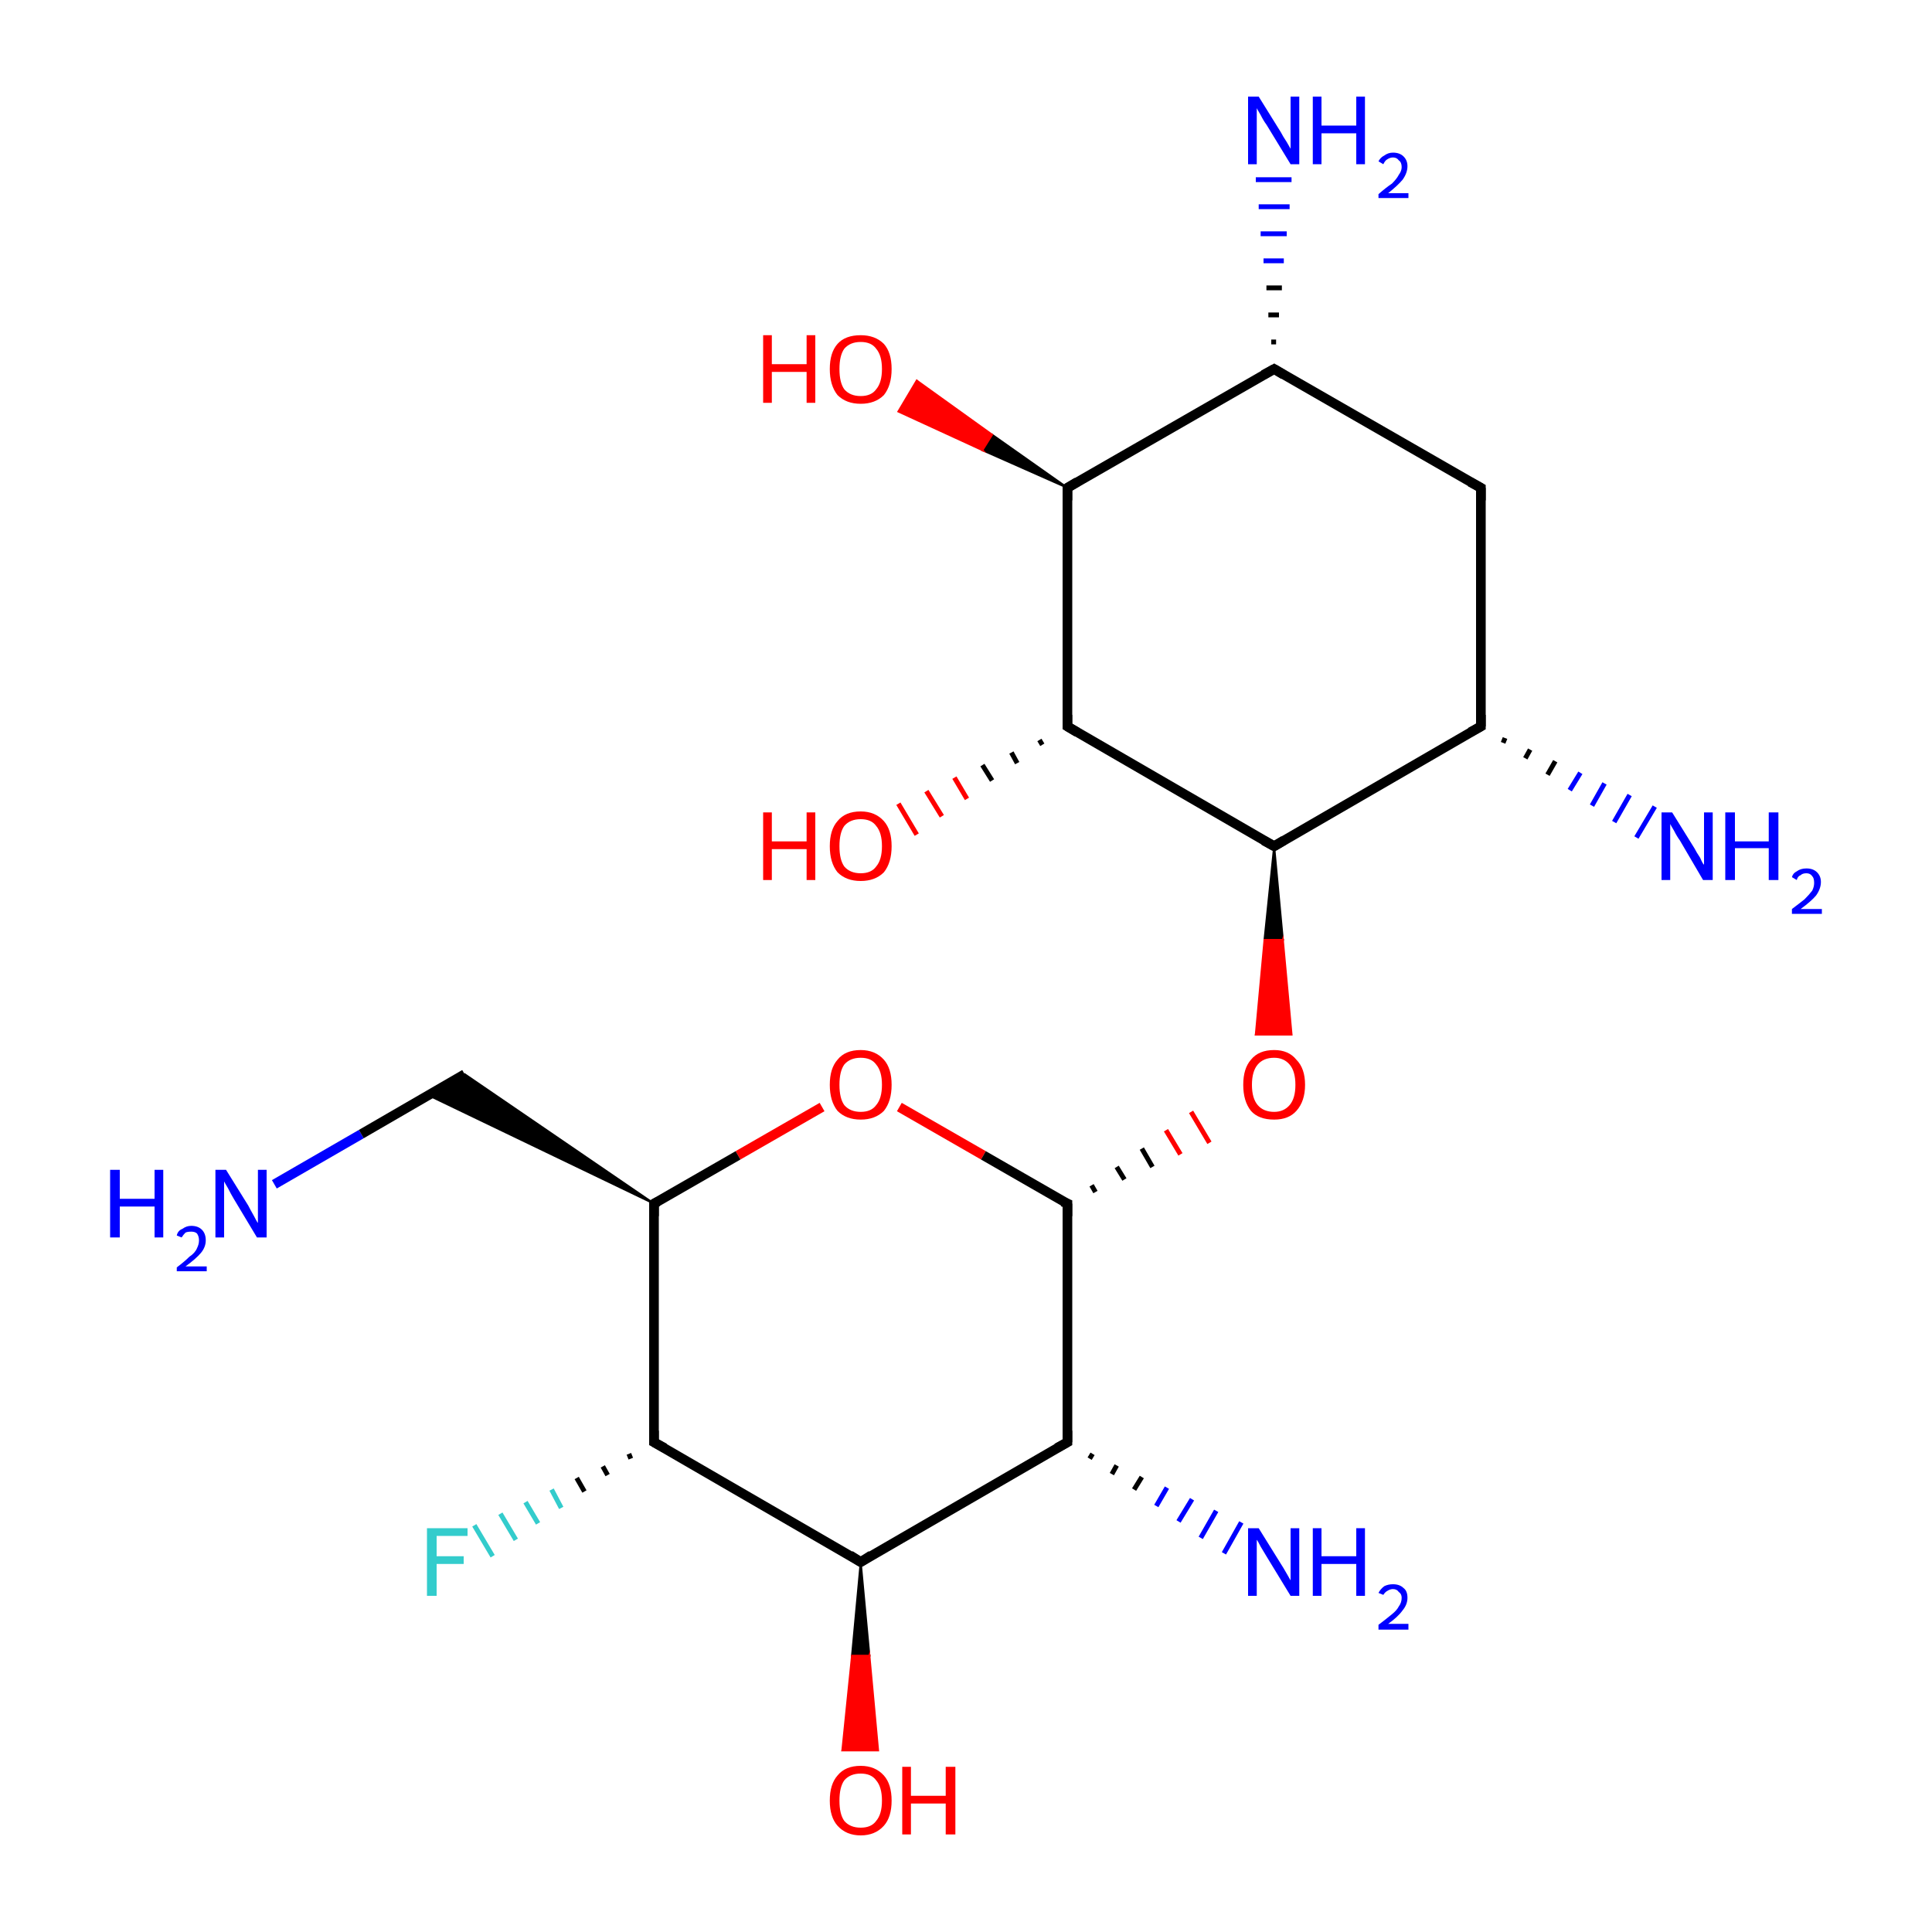 <?xml version='1.0' encoding='iso-8859-1'?>
<svg version='1.1' baseProfile='full'
              xmlns='http://www.w3.org/2000/svg'
                      xmlns:rdkit='http://www.rdkit.org/xml'
                      xmlns:xlink='http://www.w3.org/1999/xlink'
                  xml:space='preserve'
width='200px' height='200px' viewBox='0 0 200 200'>
<!-- END OF HEADER -->
<rect style='opacity:1.0;fill:#FFFFFF;stroke:none' width='200.0' height='200.0' x='0.0' y='0.0'> </rect>
<path class='bond-0 atom-14 atom-8' d='M 28.4,122.6 L 37.4,117.4' style='fill:none;fill-rule:evenodd;stroke:#0000FF;stroke-width:1.0px;stroke-linecap:butt;stroke-linejoin:miter;stroke-opacity:1' />
<path class='bond-0 atom-14 atom-8' d='M 37.4,117.4 L 48.1,111.2' style='fill:none;fill-rule:evenodd;stroke:#000000;stroke-width:1.0px;stroke-linecap:butt;stroke-linejoin:miter;stroke-opacity:1' />
<path class='bond-1 atom-7 atom-8' d='M 67.7,124.6 L 44.4,113.4 L 48.1,111.2 Z' style='fill:#000000;fill-rule:evenodd;fill-opacity:1;stroke:#000000;stroke-width:0.2px;stroke-linecap:butt;stroke-linejoin:miter;stroke-miterlimit:10;stroke-opacity:1;' />
<path class='bond-2 atom-21 atom-7' d='M 85.1,114.6 L 76.4,119.6' style='fill:none;fill-rule:evenodd;stroke:#FF0000;stroke-width:1.0px;stroke-linecap:butt;stroke-linejoin:miter;stroke-opacity:1' />
<path class='bond-2 atom-21 atom-7' d='M 76.4,119.6 L 67.7,124.6' style='fill:none;fill-rule:evenodd;stroke:#000000;stroke-width:1.0px;stroke-linecap:butt;stroke-linejoin:miter;stroke-opacity:1' />
<path class='bond-3 atom-21 atom-0' d='M 93.1,114.6 L 101.8,119.6' style='fill:none;fill-rule:evenodd;stroke:#FF0000;stroke-width:1.0px;stroke-linecap:butt;stroke-linejoin:miter;stroke-opacity:1' />
<path class='bond-3 atom-21 atom-0' d='M 101.8,119.6 L 110.5,124.6' style='fill:none;fill-rule:evenodd;stroke:#000000;stroke-width:1.0px;stroke-linecap:butt;stroke-linejoin:miter;stroke-opacity:1' />
<path class='bond-4 atom-7 atom-6' d='M 67.7,124.6 L 67.7,149.3' style='fill:none;fill-rule:evenodd;stroke:#000000;stroke-width:1.0px;stroke-linecap:butt;stroke-linejoin:miter;stroke-opacity:1' />
<path class='bond-5 atom-6 atom-12' d='M 65.3,151.0 L 65.1,150.5' style='fill:none;fill-rule:evenodd;stroke:#000000;stroke-width:0.5px;stroke-linecap:butt;stroke-linejoin:miter;stroke-opacity:1' />
<path class='bond-5 atom-6 atom-12' d='M 62.9,152.7 L 62.4,151.8' style='fill:none;fill-rule:evenodd;stroke:#000000;stroke-width:0.5px;stroke-linecap:butt;stroke-linejoin:miter;stroke-opacity:1' />
<path class='bond-5 atom-6 atom-12' d='M 60.5,154.4 L 59.7,153.0' style='fill:none;fill-rule:evenodd;stroke:#000000;stroke-width:0.5px;stroke-linecap:butt;stroke-linejoin:miter;stroke-opacity:1' />
<path class='bond-5 atom-6 atom-12' d='M 58.1,156.1 L 57.1,154.2' style='fill:none;fill-rule:evenodd;stroke:#33CCCC;stroke-width:0.5px;stroke-linecap:butt;stroke-linejoin:miter;stroke-opacity:1' />
<path class='bond-5 atom-6 atom-12' d='M 55.7,157.7 L 54.4,155.5' style='fill:none;fill-rule:evenodd;stroke:#33CCCC;stroke-width:0.5px;stroke-linecap:butt;stroke-linejoin:miter;stroke-opacity:1' />
<path class='bond-5 atom-6 atom-12' d='M 53.4,159.4 L 51.8,156.7' style='fill:none;fill-rule:evenodd;stroke:#33CCCC;stroke-width:0.5px;stroke-linecap:butt;stroke-linejoin:miter;stroke-opacity:1' />
<path class='bond-5 atom-6 atom-12' d='M 51.0,161.1 L 49.1,157.9' style='fill:none;fill-rule:evenodd;stroke:#33CCCC;stroke-width:0.5px;stroke-linecap:butt;stroke-linejoin:miter;stroke-opacity:1' />
<path class='bond-6 atom-6 atom-5' d='M 67.7,149.3 L 89.1,161.7' style='fill:none;fill-rule:evenodd;stroke:#000000;stroke-width:1.0px;stroke-linecap:butt;stroke-linejoin:miter;stroke-opacity:1' />
<path class='bond-7 atom-0 atom-4' d='M 110.5,124.6 L 110.5,149.3' style='fill:none;fill-rule:evenodd;stroke:#000000;stroke-width:1.0px;stroke-linecap:butt;stroke-linejoin:miter;stroke-opacity:1' />
<path class='bond-8 atom-0 atom-17' d='M 113.4,123.4 L 113.0,122.7' style='fill:none;fill-rule:evenodd;stroke:#000000;stroke-width:0.5px;stroke-linecap:butt;stroke-linejoin:miter;stroke-opacity:1' />
<path class='bond-8 atom-0 atom-17' d='M 116.4,122.1 L 115.6,120.8' style='fill:none;fill-rule:evenodd;stroke:#000000;stroke-width:0.5px;stroke-linecap:butt;stroke-linejoin:miter;stroke-opacity:1' />
<path class='bond-8 atom-0 atom-17' d='M 119.3,120.8 L 118.2,118.9' style='fill:none;fill-rule:evenodd;stroke:#000000;stroke-width:0.5px;stroke-linecap:butt;stroke-linejoin:miter;stroke-opacity:1' />
<path class='bond-8 atom-0 atom-17' d='M 122.2,119.5 L 120.7,117.0' style='fill:none;fill-rule:evenodd;stroke:#FF0000;stroke-width:0.5px;stroke-linecap:butt;stroke-linejoin:miter;stroke-opacity:1' />
<path class='bond-8 atom-0 atom-17' d='M 125.2,118.3 L 123.3,115.1' style='fill:none;fill-rule:evenodd;stroke:#FF0000;stroke-width:0.5px;stroke-linecap:butt;stroke-linejoin:miter;stroke-opacity:1' />
<path class='bond-9 atom-4 atom-5' d='M 110.5,149.3 L 89.1,161.7' style='fill:none;fill-rule:evenodd;stroke:#000000;stroke-width:1.0px;stroke-linecap:butt;stroke-linejoin:miter;stroke-opacity:1' />
<path class='bond-10 atom-4 atom-13' d='M 113.1,150.5 L 112.8,151.0' style='fill:none;fill-rule:evenodd;stroke:#000000;stroke-width:0.5px;stroke-linecap:butt;stroke-linejoin:miter;stroke-opacity:1' />
<path class='bond-10 atom-4 atom-13' d='M 115.6,151.7 L 115.1,152.6' style='fill:none;fill-rule:evenodd;stroke:#000000;stroke-width:0.5px;stroke-linecap:butt;stroke-linejoin:miter;stroke-opacity:1' />
<path class='bond-10 atom-4 atom-13' d='M 118.2,152.9 L 117.4,154.2' style='fill:none;fill-rule:evenodd;stroke:#000000;stroke-width:0.5px;stroke-linecap:butt;stroke-linejoin:miter;stroke-opacity:1' />
<path class='bond-10 atom-4 atom-13' d='M 120.8,154.0 L 119.7,155.9' style='fill:none;fill-rule:evenodd;stroke:#0000FF;stroke-width:0.5px;stroke-linecap:butt;stroke-linejoin:miter;stroke-opacity:1' />
<path class='bond-10 atom-4 atom-13' d='M 123.4,155.2 L 122.0,157.5' style='fill:none;fill-rule:evenodd;stroke:#0000FF;stroke-width:0.5px;stroke-linecap:butt;stroke-linejoin:miter;stroke-opacity:1' />
<path class='bond-10 atom-4 atom-13' d='M 125.9,156.4 L 124.3,159.2' style='fill:none;fill-rule:evenodd;stroke:#0000FF;stroke-width:0.5px;stroke-linecap:butt;stroke-linejoin:miter;stroke-opacity:1' />
<path class='bond-10 atom-4 atom-13' d='M 128.5,157.6 L 126.7,160.8' style='fill:none;fill-rule:evenodd;stroke:#0000FF;stroke-width:0.5px;stroke-linecap:butt;stroke-linejoin:miter;stroke-opacity:1' />
<path class='bond-11 atom-2 atom-18' d='M 107.9,77.1 L 107.6,76.6' style='fill:none;fill-rule:evenodd;stroke:#000000;stroke-width:0.5px;stroke-linecap:butt;stroke-linejoin:miter;stroke-opacity:1' />
<path class='bond-11 atom-2 atom-18' d='M 105.3,79.0 L 104.7,77.9' style='fill:none;fill-rule:evenodd;stroke:#000000;stroke-width:0.5px;stroke-linecap:butt;stroke-linejoin:miter;stroke-opacity:1' />
<path class='bond-11 atom-2 atom-18' d='M 102.7,80.8 L 101.7,79.2' style='fill:none;fill-rule:evenodd;stroke:#000000;stroke-width:0.5px;stroke-linecap:butt;stroke-linejoin:miter;stroke-opacity:1' />
<path class='bond-11 atom-2 atom-18' d='M 100.1,82.7 L 98.8,80.5' style='fill:none;fill-rule:evenodd;stroke:#FF0000;stroke-width:0.5px;stroke-linecap:butt;stroke-linejoin:miter;stroke-opacity:1' />
<path class='bond-11 atom-2 atom-18' d='M 97.5,84.5 L 95.9,81.9' style='fill:none;fill-rule:evenodd;stroke:#FF0000;stroke-width:0.5px;stroke-linecap:butt;stroke-linejoin:miter;stroke-opacity:1' />
<path class='bond-11 atom-2 atom-18' d='M 94.9,86.4 L 93.0,83.2' style='fill:none;fill-rule:evenodd;stroke:#FF0000;stroke-width:0.5px;stroke-linecap:butt;stroke-linejoin:miter;stroke-opacity:1' />
<path class='bond-12 atom-5 atom-20' d='M 89.1,161.7 L 90.0,171.4 L 88.2,171.4 Z' style='fill:#000000;fill-rule:evenodd;fill-opacity:1;stroke:#000000;stroke-width:0.2px;stroke-linecap:butt;stroke-linejoin:miter;stroke-miterlimit:10;stroke-opacity:1;' />
<path class='bond-12 atom-5 atom-20' d='M 90.0,171.4 L 87.2,181.2 L 90.9,181.2 Z' style='fill:#FF0000;fill-rule:evenodd;fill-opacity:1;stroke:#FF0000;stroke-width:0.2px;stroke-linecap:butt;stroke-linejoin:miter;stroke-miterlimit:10;stroke-opacity:1;' />
<path class='bond-12 atom-5 atom-20' d='M 90.0,171.4 L 88.2,171.4 L 87.2,181.2 Z' style='fill:#FF0000;fill-rule:evenodd;fill-opacity:1;stroke:#FF0000;stroke-width:0.2px;stroke-linecap:butt;stroke-linejoin:miter;stroke-miterlimit:10;stroke-opacity:1;' />
<path class='bond-13 atom-1 atom-17' d='M 131.9,87.6 L 132.8,97.3 L 130.9,97.3 Z' style='fill:#000000;fill-rule:evenodd;fill-opacity:1;stroke:#000000;stroke-width:0.2px;stroke-linecap:butt;stroke-linejoin:miter;stroke-miterlimit:10;stroke-opacity:1;' />
<path class='bond-13 atom-1 atom-17' d='M 132.8,97.3 L 130.0,107.1 L 133.7,107.1 Z' style='fill:#FF0000;fill-rule:evenodd;fill-opacity:1;stroke:#FF0000;stroke-width:0.2px;stroke-linecap:butt;stroke-linejoin:miter;stroke-miterlimit:10;stroke-opacity:1;' />
<path class='bond-13 atom-1 atom-17' d='M 132.8,97.3 L 130.9,97.3 L 130.0,107.1 Z' style='fill:#FF0000;fill-rule:evenodd;fill-opacity:1;stroke:#FF0000;stroke-width:0.2px;stroke-linecap:butt;stroke-linejoin:miter;stroke-miterlimit:10;stroke-opacity:1;' />
<path class='bond-14 atom-1 atom-2' d='M 131.9,87.6 L 110.5,75.2' style='fill:none;fill-rule:evenodd;stroke:#000000;stroke-width:1.0px;stroke-linecap:butt;stroke-linejoin:miter;stroke-opacity:1' />
<path class='bond-15 atom-1 atom-11' d='M 131.9,87.6 L 153.3,75.2' style='fill:none;fill-rule:evenodd;stroke:#000000;stroke-width:1.0px;stroke-linecap:butt;stroke-linejoin:miter;stroke-opacity:1' />
<path class='bond-16 atom-2 atom-3' d='M 110.5,75.2 L 110.5,50.5' style='fill:none;fill-rule:evenodd;stroke:#000000;stroke-width:1.0px;stroke-linecap:butt;stroke-linejoin:miter;stroke-opacity:1' />
<path class='bond-17 atom-3 atom-19' d='M 110.5,50.5 L 101.7,46.6 L 102.7,45.0 Z' style='fill:#000000;fill-rule:evenodd;fill-opacity:1;stroke:#000000;stroke-width:0.2px;stroke-linecap:butt;stroke-linejoin:miter;stroke-miterlimit:10;stroke-opacity:1;' />
<path class='bond-17 atom-3 atom-19' d='M 101.7,46.6 L 94.9,39.4 L 93.0,42.6 Z' style='fill:#FF0000;fill-rule:evenodd;fill-opacity:1;stroke:#FF0000;stroke-width:0.2px;stroke-linecap:butt;stroke-linejoin:miter;stroke-miterlimit:10;stroke-opacity:1;' />
<path class='bond-17 atom-3 atom-19' d='M 101.7,46.6 L 102.7,45.0 L 94.9,39.4 Z' style='fill:#FF0000;fill-rule:evenodd;fill-opacity:1;stroke:#FF0000;stroke-width:0.2px;stroke-linecap:butt;stroke-linejoin:miter;stroke-miterlimit:10;stroke-opacity:1;' />
<path class='bond-18 atom-3 atom-9' d='M 110.5,50.5 L 131.9,38.2' style='fill:none;fill-rule:evenodd;stroke:#000000;stroke-width:1.0px;stroke-linecap:butt;stroke-linejoin:miter;stroke-opacity:1' />
<path class='bond-19 atom-11 atom-16' d='M 155.8,76.4 L 155.6,76.9' style='fill:none;fill-rule:evenodd;stroke:#000000;stroke-width:0.5px;stroke-linecap:butt;stroke-linejoin:miter;stroke-opacity:1' />
<path class='bond-19 atom-11 atom-16' d='M 158.4,77.6 L 157.9,78.5' style='fill:none;fill-rule:evenodd;stroke:#000000;stroke-width:0.5px;stroke-linecap:butt;stroke-linejoin:miter;stroke-opacity:1' />
<path class='bond-19 atom-11 atom-16' d='M 161.0,78.8 L 160.2,80.2' style='fill:none;fill-rule:evenodd;stroke:#000000;stroke-width:0.5px;stroke-linecap:butt;stroke-linejoin:miter;stroke-opacity:1' />
<path class='bond-19 atom-11 atom-16' d='M 163.6,80.0 L 162.5,81.8' style='fill:none;fill-rule:evenodd;stroke:#0000FF;stroke-width:0.5px;stroke-linecap:butt;stroke-linejoin:miter;stroke-opacity:1' />
<path class='bond-19 atom-11 atom-16' d='M 166.1,81.1 L 164.8,83.4' style='fill:none;fill-rule:evenodd;stroke:#0000FF;stroke-width:0.5px;stroke-linecap:butt;stroke-linejoin:miter;stroke-opacity:1' />
<path class='bond-19 atom-11 atom-16' d='M 168.7,82.3 L 167.1,85.1' style='fill:none;fill-rule:evenodd;stroke:#0000FF;stroke-width:0.5px;stroke-linecap:butt;stroke-linejoin:miter;stroke-opacity:1' />
<path class='bond-19 atom-11 atom-16' d='M 171.3,83.5 L 169.4,86.7' style='fill:none;fill-rule:evenodd;stroke:#0000FF;stroke-width:0.5px;stroke-linecap:butt;stroke-linejoin:miter;stroke-opacity:1' />
<path class='bond-20 atom-11 atom-10' d='M 153.3,75.2 L 153.3,50.5' style='fill:none;fill-rule:evenodd;stroke:#000000;stroke-width:1.0px;stroke-linecap:butt;stroke-linejoin:miter;stroke-opacity:1' />
<path class='bond-21 atom-10 atom-9' d='M 153.3,50.5 L 131.9,38.2' style='fill:none;fill-rule:evenodd;stroke:#000000;stroke-width:1.0px;stroke-linecap:butt;stroke-linejoin:miter;stroke-opacity:1' />
<path class='bond-22 atom-9 atom-15' d='M 131.6,35.4 L 132.1,35.4' style='fill:none;fill-rule:evenodd;stroke:#000000;stroke-width:0.5px;stroke-linecap:butt;stroke-linejoin:miter;stroke-opacity:1' />
<path class='bond-22 atom-9 atom-15' d='M 131.3,32.6 L 132.4,32.6' style='fill:none;fill-rule:evenodd;stroke:#000000;stroke-width:0.5px;stroke-linecap:butt;stroke-linejoin:miter;stroke-opacity:1' />
<path class='bond-22 atom-9 atom-15' d='M 131.1,29.8 L 132.7,29.8' style='fill:none;fill-rule:evenodd;stroke:#000000;stroke-width:0.5px;stroke-linecap:butt;stroke-linejoin:miter;stroke-opacity:1' />
<path class='bond-22 atom-9 atom-15' d='M 130.8,27.0 L 132.9,27.0' style='fill:none;fill-rule:evenodd;stroke:#0000FF;stroke-width:0.5px;stroke-linecap:butt;stroke-linejoin:miter;stroke-opacity:1' />
<path class='bond-22 atom-9 atom-15' d='M 130.5,24.2 L 133.2,24.2' style='fill:none;fill-rule:evenodd;stroke:#0000FF;stroke-width:0.5px;stroke-linecap:butt;stroke-linejoin:miter;stroke-opacity:1' />
<path class='bond-22 atom-9 atom-15' d='M 130.3,21.4 L 133.5,21.4' style='fill:none;fill-rule:evenodd;stroke:#0000FF;stroke-width:0.5px;stroke-linecap:butt;stroke-linejoin:miter;stroke-opacity:1' />
<path class='bond-22 atom-9 atom-15' d='M 130.0,18.6 L 133.7,18.6' style='fill:none;fill-rule:evenodd;stroke:#0000FF;stroke-width:0.5px;stroke-linecap:butt;stroke-linejoin:miter;stroke-opacity:1' />
<path d='M 110.0,124.4 L 110.5,124.6 L 110.5,125.9' style='fill:none;stroke:#000000;stroke-width:1.0px;stroke-linecap:butt;stroke-linejoin:miter;stroke-miterlimit:10;stroke-opacity:1;' />
<path d='M 130.8,87.0 L 131.9,87.6 L 132.9,87.0' style='fill:none;stroke:#000000;stroke-width:1.0px;stroke-linecap:butt;stroke-linejoin:miter;stroke-miterlimit:10;stroke-opacity:1;' />
<path d='M 111.5,75.8 L 110.5,75.2 L 110.5,74.0' style='fill:none;stroke:#000000;stroke-width:1.0px;stroke-linecap:butt;stroke-linejoin:miter;stroke-miterlimit:10;stroke-opacity:1;' />
<path d='M 110.5,51.8 L 110.5,50.5 L 111.5,49.9' style='fill:none;stroke:#000000;stroke-width:1.0px;stroke-linecap:butt;stroke-linejoin:miter;stroke-miterlimit:10;stroke-opacity:1;' />
<path d='M 110.5,148.1 L 110.5,149.3 L 109.4,149.9' style='fill:none;stroke:#000000;stroke-width:1.0px;stroke-linecap:butt;stroke-linejoin:miter;stroke-miterlimit:10;stroke-opacity:1;' />
<path d='M 88.0,161.0 L 89.1,161.7 L 90.2,161.0' style='fill:none;stroke:#000000;stroke-width:1.0px;stroke-linecap:butt;stroke-linejoin:miter;stroke-miterlimit:10;stroke-opacity:1;' />
<path d='M 67.7,148.1 L 67.7,149.3 L 68.8,149.9' style='fill:none;stroke:#000000;stroke-width:1.0px;stroke-linecap:butt;stroke-linejoin:miter;stroke-miterlimit:10;stroke-opacity:1;' />
<path d='M 68.1,124.4 L 67.7,124.6 L 67.7,125.9' style='fill:none;stroke:#000000;stroke-width:1.0px;stroke-linecap:butt;stroke-linejoin:miter;stroke-miterlimit:10;stroke-opacity:1;' />
<path d='M 130.8,38.8 L 131.9,38.2 L 132.9,38.8' style='fill:none;stroke:#000000;stroke-width:1.0px;stroke-linecap:butt;stroke-linejoin:miter;stroke-miterlimit:10;stroke-opacity:1;' />
<path d='M 153.3,51.8 L 153.3,50.5 L 152.2,49.9' style='fill:none;stroke:#000000;stroke-width:1.0px;stroke-linecap:butt;stroke-linejoin:miter;stroke-miterlimit:10;stroke-opacity:1;' />
<path d='M 152.2,75.8 L 153.3,75.2 L 153.3,74.0' style='fill:none;stroke:#000000;stroke-width:1.0px;stroke-linecap:butt;stroke-linejoin:miter;stroke-miterlimit:10;stroke-opacity:1;' />
<path class='atom-12' d='M 44.2 158.2
L 48.4 158.2
L 48.4 159.0
L 45.2 159.0
L 45.2 161.1
L 48.0 161.1
L 48.0 161.9
L 45.2 161.9
L 45.2 165.2
L 44.2 165.2
L 44.2 158.2
' fill='#33CCCC'/>
<path class='atom-13' d='M 130.3 158.2
L 132.6 161.9
Q 132.8 162.2, 133.2 162.9
Q 133.6 163.6, 133.6 163.6
L 133.6 158.2
L 134.5 158.2
L 134.5 165.2
L 133.6 165.2
L 131.1 161.1
Q 130.8 160.6, 130.5 160.1
Q 130.2 159.5, 130.1 159.4
L 130.1 165.2
L 129.2 165.2
L 129.2 158.2
L 130.3 158.2
' fill='#0000FF'/>
<path class='atom-13' d='M 135.9 158.2
L 136.8 158.2
L 136.8 161.1
L 140.4 161.1
L 140.4 158.2
L 141.3 158.2
L 141.3 165.2
L 140.4 165.2
L 140.4 161.9
L 136.8 161.9
L 136.8 165.2
L 135.9 165.2
L 135.9 158.2
' fill='#0000FF'/>
<path class='atom-13' d='M 142.7 164.9
Q 142.9 164.5, 143.3 164.2
Q 143.7 164.0, 144.2 164.0
Q 144.9 164.0, 145.3 164.4
Q 145.7 164.7, 145.7 165.4
Q 145.7 166.1, 145.2 166.7
Q 144.7 167.4, 143.7 168.1
L 145.8 168.1
L 145.8 168.7
L 142.7 168.7
L 142.7 168.2
Q 143.5 167.6, 144.1 167.1
Q 144.6 166.7, 144.8 166.3
Q 145.1 165.9, 145.1 165.4
Q 145.1 165.0, 144.8 164.8
Q 144.6 164.5, 144.2 164.5
Q 143.9 164.5, 143.6 164.7
Q 143.4 164.8, 143.2 165.1
L 142.7 164.9
' fill='#0000FF'/>
<path class='atom-14' d='M 11.4 121.1
L 12.4 121.1
L 12.4 124.1
L 16.0 124.1
L 16.0 121.1
L 16.9 121.1
L 16.9 128.1
L 16.0 128.1
L 16.0 124.9
L 12.4 124.9
L 12.4 128.1
L 11.4 128.1
L 11.4 121.1
' fill='#0000FF'/>
<path class='atom-14' d='M 18.3 127.9
Q 18.4 127.4, 18.9 127.2
Q 19.3 126.9, 19.8 126.9
Q 20.5 126.9, 20.9 127.3
Q 21.3 127.7, 21.3 128.4
Q 21.3 129.1, 20.8 129.7
Q 20.3 130.3, 19.2 131.1
L 21.4 131.1
L 21.4 131.6
L 18.3 131.6
L 18.3 131.2
Q 19.1 130.6, 19.6 130.1
Q 20.2 129.7, 20.4 129.2
Q 20.6 128.8, 20.6 128.4
Q 20.6 128.0, 20.4 127.7
Q 20.2 127.5, 19.8 127.5
Q 19.4 127.5, 19.2 127.6
Q 19.0 127.8, 18.8 128.1
L 18.3 127.9
' fill='#0000FF'/>
<path class='atom-14' d='M 23.4 121.1
L 25.7 124.8
Q 25.9 125.2, 26.3 125.9
Q 26.6 126.5, 26.7 126.6
L 26.7 121.1
L 27.6 121.1
L 27.6 128.1
L 26.6 128.1
L 24.2 124.1
Q 23.9 123.6, 23.6 123.0
Q 23.3 122.5, 23.2 122.3
L 23.2 128.1
L 22.3 128.1
L 22.3 121.1
L 23.4 121.1
' fill='#0000FF'/>
<path class='atom-15' d='M 130.3 10.0
L 132.6 13.7
Q 132.8 14.1, 133.2 14.7
Q 133.6 15.4, 133.6 15.4
L 133.6 10.0
L 134.5 10.0
L 134.5 17.0
L 133.6 17.0
L 131.1 12.9
Q 130.8 12.5, 130.5 11.9
Q 130.2 11.4, 130.1 11.2
L 130.1 17.0
L 129.2 17.0
L 129.2 10.0
L 130.3 10.0
' fill='#0000FF'/>
<path class='atom-15' d='M 135.9 10.0
L 136.8 10.0
L 136.8 13.0
L 140.4 13.0
L 140.4 10.0
L 141.3 10.0
L 141.3 17.0
L 140.4 17.0
L 140.4 13.8
L 136.8 13.8
L 136.8 17.0
L 135.9 17.0
L 135.9 10.0
' fill='#0000FF'/>
<path class='atom-15' d='M 142.7 16.7
Q 142.9 16.3, 143.3 16.1
Q 143.7 15.8, 144.2 15.8
Q 144.9 15.8, 145.3 16.2
Q 145.7 16.6, 145.7 17.2
Q 145.7 17.9, 145.2 18.6
Q 144.7 19.2, 143.7 20.0
L 145.8 20.0
L 145.8 20.5
L 142.7 20.5
L 142.7 20.1
Q 143.5 19.4, 144.1 19.0
Q 144.6 18.5, 144.8 18.1
Q 145.1 17.7, 145.1 17.3
Q 145.1 16.8, 144.8 16.6
Q 144.6 16.3, 144.2 16.3
Q 143.9 16.3, 143.6 16.5
Q 143.4 16.6, 143.2 17.0
L 142.7 16.7
' fill='#0000FF'/>
<path class='atom-16' d='M 173.1 84.1
L 175.4 87.8
Q 175.6 88.2, 176.0 88.8
Q 176.3 89.5, 176.4 89.5
L 176.4 84.1
L 177.3 84.1
L 177.3 91.1
L 176.3 91.1
L 173.9 87.0
Q 173.6 86.6, 173.3 86.0
Q 173.0 85.5, 172.9 85.3
L 172.9 91.1
L 172.0 91.1
L 172.0 84.1
L 173.1 84.1
' fill='#0000FF'/>
<path class='atom-16' d='M 178.6 84.1
L 179.6 84.1
L 179.6 87.1
L 183.1 87.1
L 183.1 84.1
L 184.1 84.1
L 184.1 91.1
L 183.1 91.1
L 183.1 87.8
L 179.6 87.8
L 179.6 91.1
L 178.6 91.1
L 178.6 84.1
' fill='#0000FF'/>
<path class='atom-16' d='M 185.5 90.8
Q 185.6 90.4, 186.0 90.2
Q 186.4 89.9, 187.0 89.9
Q 187.7 89.9, 188.1 90.3
Q 188.5 90.7, 188.5 91.3
Q 188.5 92.0, 188.0 92.7
Q 187.5 93.3, 186.4 94.1
L 188.6 94.1
L 188.6 94.6
L 185.5 94.6
L 185.5 94.1
Q 186.3 93.5, 186.8 93.1
Q 187.3 92.6, 187.6 92.2
Q 187.8 91.8, 187.8 91.4
Q 187.8 90.9, 187.6 90.7
Q 187.4 90.4, 187.0 90.4
Q 186.6 90.4, 186.4 90.6
Q 186.1 90.7, 186.0 91.1
L 185.5 90.8
' fill='#0000FF'/>
<path class='atom-17' d='M 128.7 112.3
Q 128.7 110.6, 129.5 109.7
Q 130.3 108.7, 131.9 108.7
Q 133.4 108.7, 134.2 109.7
Q 135.1 110.6, 135.1 112.3
Q 135.1 114.0, 134.2 115.0
Q 133.4 115.9, 131.9 115.9
Q 130.3 115.9, 129.5 115.0
Q 128.7 114.0, 128.7 112.3
M 131.9 115.1
Q 132.9 115.1, 133.5 114.4
Q 134.1 113.7, 134.1 112.3
Q 134.1 110.9, 133.5 110.2
Q 132.9 109.5, 131.9 109.5
Q 130.8 109.5, 130.2 110.2
Q 129.6 110.9, 129.6 112.3
Q 129.6 113.7, 130.2 114.4
Q 130.8 115.1, 131.9 115.1
' fill='#FF0000'/>
<path class='atom-18' d='M 79.0 84.1
L 79.9 84.1
L 79.9 87.1
L 83.5 87.1
L 83.5 84.1
L 84.4 84.1
L 84.4 91.1
L 83.5 91.1
L 83.5 87.9
L 79.9 87.9
L 79.9 91.1
L 79.0 91.1
L 79.0 84.1
' fill='#FF0000'/>
<path class='atom-18' d='M 85.9 87.6
Q 85.9 85.9, 86.7 85.0
Q 87.5 84.0, 89.1 84.0
Q 90.6 84.0, 91.5 85.0
Q 92.3 85.9, 92.3 87.6
Q 92.3 89.3, 91.5 90.3
Q 90.6 91.2, 89.1 91.2
Q 87.6 91.2, 86.7 90.3
Q 85.9 89.3, 85.9 87.6
M 89.1 90.4
Q 90.2 90.4, 90.7 89.7
Q 91.3 89.0, 91.3 87.6
Q 91.3 86.2, 90.7 85.5
Q 90.2 84.8, 89.1 84.8
Q 88.0 84.8, 87.4 85.5
Q 86.9 86.2, 86.9 87.6
Q 86.9 89.0, 87.4 89.7
Q 88.0 90.4, 89.1 90.4
' fill='#FF0000'/>
<path class='atom-19' d='M 79.0 34.7
L 79.9 34.7
L 79.9 37.7
L 83.5 37.7
L 83.5 34.7
L 84.4 34.7
L 84.4 41.7
L 83.5 41.7
L 83.5 38.5
L 79.9 38.5
L 79.9 41.7
L 79.0 41.7
L 79.0 34.7
' fill='#FF0000'/>
<path class='atom-19' d='M 85.9 38.2
Q 85.9 36.5, 86.7 35.6
Q 87.5 34.7, 89.1 34.7
Q 90.6 34.7, 91.5 35.6
Q 92.3 36.5, 92.3 38.2
Q 92.3 39.9, 91.5 40.9
Q 90.6 41.8, 89.1 41.8
Q 87.6 41.8, 86.7 40.9
Q 85.9 39.9, 85.9 38.2
M 89.1 41.0
Q 90.2 41.0, 90.7 40.3
Q 91.3 39.6, 91.3 38.2
Q 91.3 36.8, 90.7 36.1
Q 90.2 35.4, 89.1 35.4
Q 88.0 35.4, 87.4 36.1
Q 86.9 36.8, 86.9 38.2
Q 86.9 39.6, 87.4 40.3
Q 88.0 41.0, 89.1 41.0
' fill='#FF0000'/>
<path class='atom-20' d='M 85.9 186.4
Q 85.9 184.7, 86.7 183.8
Q 87.5 182.8, 89.1 182.8
Q 90.6 182.8, 91.5 183.8
Q 92.3 184.7, 92.3 186.4
Q 92.3 188.1, 91.5 189.0
Q 90.6 190.0, 89.1 190.0
Q 87.6 190.0, 86.7 189.0
Q 85.9 188.1, 85.9 186.4
M 89.1 189.2
Q 90.2 189.2, 90.7 188.5
Q 91.3 187.8, 91.3 186.4
Q 91.3 185.0, 90.7 184.3
Q 90.2 183.6, 89.1 183.6
Q 88.0 183.6, 87.4 184.3
Q 86.9 185.0, 86.9 186.4
Q 86.9 187.8, 87.4 188.5
Q 88.0 189.2, 89.1 189.2
' fill='#FF0000'/>
<path class='atom-20' d='M 93.4 182.9
L 94.3 182.9
L 94.3 185.9
L 97.9 185.9
L 97.9 182.9
L 98.9 182.9
L 98.9 189.9
L 97.9 189.9
L 97.9 186.7
L 94.3 186.7
L 94.3 189.9
L 93.4 189.9
L 93.4 182.9
' fill='#FF0000'/>
<path class='atom-21' d='M 85.9 112.3
Q 85.9 110.6, 86.7 109.7
Q 87.5 108.7, 89.1 108.7
Q 90.6 108.7, 91.5 109.7
Q 92.3 110.6, 92.3 112.3
Q 92.3 114.0, 91.5 115.0
Q 90.6 115.9, 89.1 115.9
Q 87.6 115.9, 86.7 115.0
Q 85.9 114.0, 85.9 112.3
M 89.1 115.1
Q 90.2 115.1, 90.7 114.4
Q 91.3 113.7, 91.3 112.3
Q 91.3 110.9, 90.7 110.2
Q 90.2 109.5, 89.1 109.5
Q 88.0 109.5, 87.4 110.2
Q 86.9 110.9, 86.9 112.3
Q 86.9 113.7, 87.4 114.4
Q 88.0 115.1, 89.1 115.1
' fill='#FF0000'/>
</svg>
